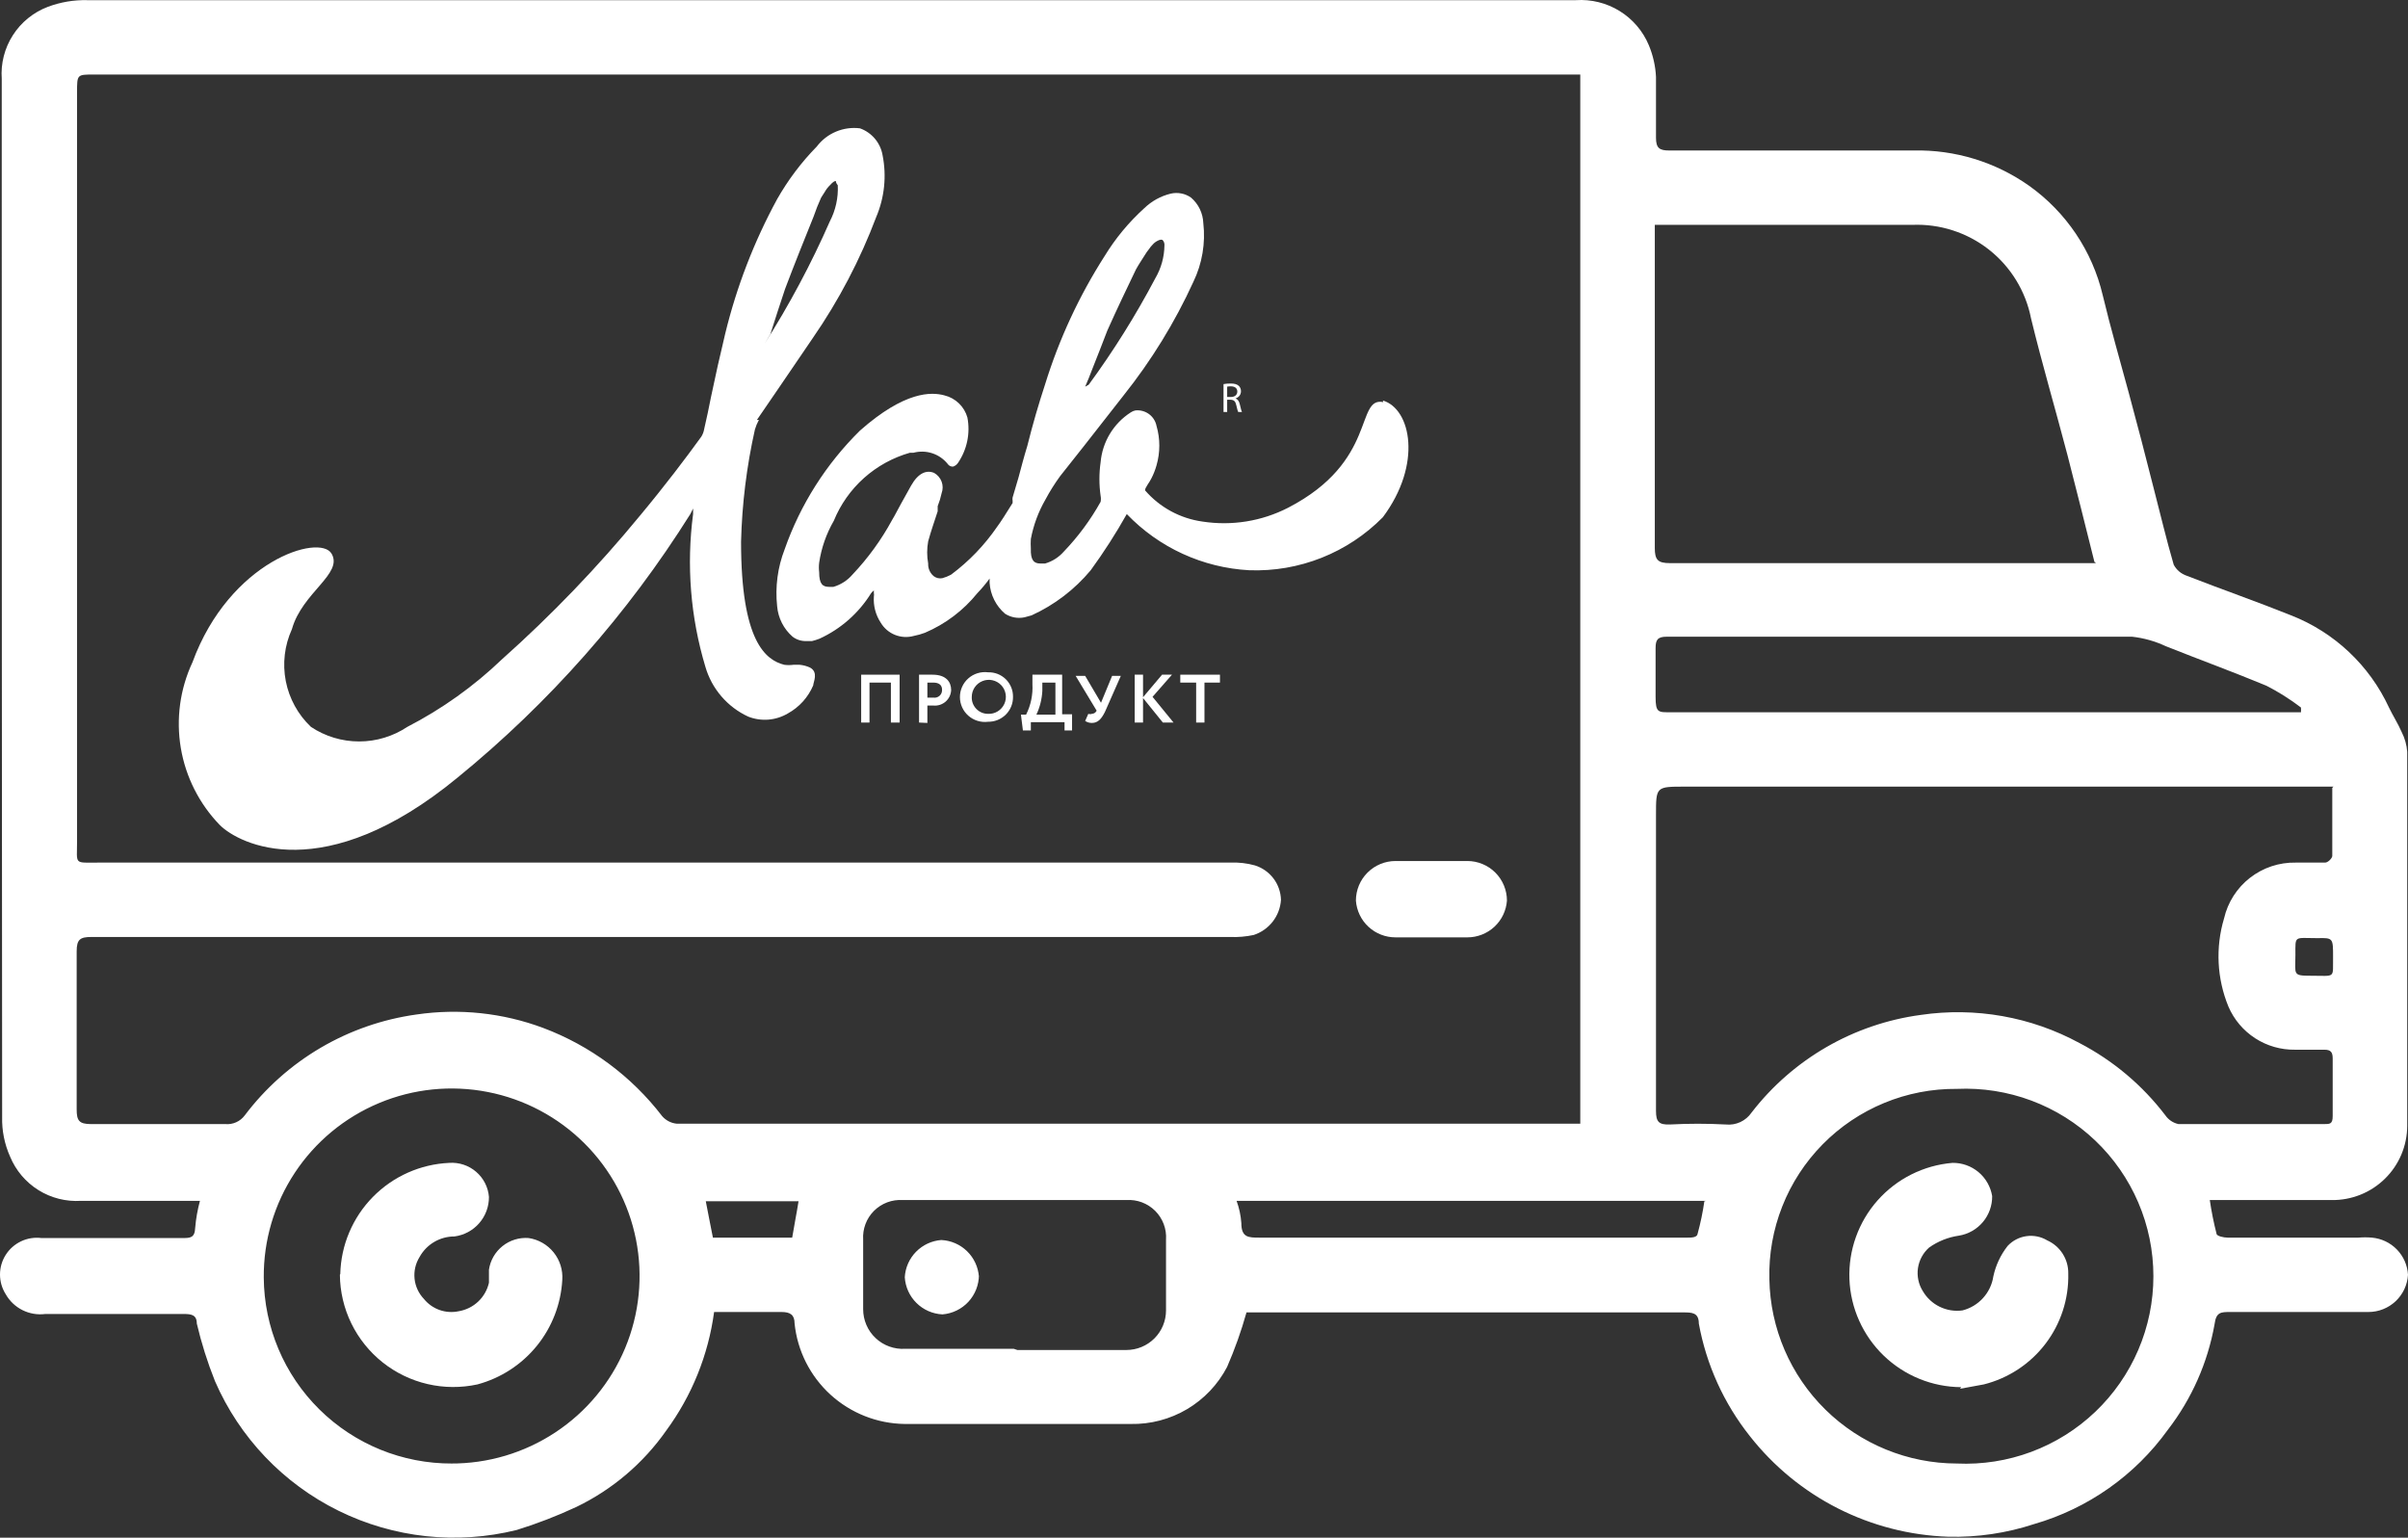 <svg width="119" height="76" viewBox="0 0 119 76" fill="none" xmlns="http://www.w3.org/2000/svg">
<rect x="0" y="0" width="119" height="76" fill="#333333" stroke="none"/>
<path d="M61.6 64.867C61.343 65.787 61.022 66.689 60.64 67.565C60.188 68.43 59.503 69.152 58.662 69.65C57.821 70.147 56.857 70.401 55.88 70.381C52.157 70.381 48.435 70.381 44.713 70.381C43.353 70.364 42.047 69.849 41.042 68.933C40.038 68.017 39.406 66.765 39.267 65.414C39.267 64.984 39.051 64.847 38.62 64.847C37.523 64.847 36.426 64.847 35.29 64.847C35.005 66.97 34.19 68.987 32.92 70.713C31.785 72.33 30.254 73.63 28.473 74.487C27.52 74.931 26.538 75.31 25.534 75.621C22.579 76.354 19.46 76.017 16.731 74.671C14.001 73.325 11.838 71.057 10.626 68.269C10.255 67.341 9.954 66.387 9.725 65.414C9.725 64.984 9.45 64.945 9.078 64.945H2.241C1.854 64.995 1.461 64.929 1.112 64.755C0.763 64.581 0.474 64.307 0.282 63.967C0.098 63.676 -0 63.339 2.69744e-07 62.995C0 62.65 0.098 62.313 0.283 62.022C0.468 61.731 0.731 61.499 1.043 61.352C1.355 61.204 1.703 61.149 2.045 61.191C2.75 61.191 3.456 61.191 4.161 61.191H9.019C9.392 61.191 9.627 61.191 9.646 60.682C9.684 60.233 9.763 59.788 9.881 59.353H4.004C3.264 59.4 2.527 59.214 1.898 58.821C1.269 58.428 0.779 57.848 0.497 57.163C0.223 56.548 0.089 55.88 0.106 55.208C0.093 39.956 0.086 24.698 0.086 9.433C0.086 7.556 0.086 5.698 0.086 3.899C0.032 3.141 0.224 2.386 0.633 1.745C1.042 1.104 1.647 0.611 2.359 0.34C2.984 0.104 3.649 -0.009 4.318 0.008H77.88C78.638 -0.042 79.394 0.146 80.04 0.545C80.687 0.945 81.192 1.537 81.484 2.237C81.691 2.734 81.811 3.264 81.837 3.801C81.837 4.799 81.837 5.757 81.837 6.813C81.837 7.321 82.013 7.438 82.483 7.438H94.571C96.609 7.394 98.607 8.004 100.272 9.179C102.105 10.482 103.4 12.408 103.915 14.595C104.307 16.237 104.777 17.841 105.208 19.444C105.639 21.047 106.031 22.534 106.423 24.098C106.756 25.369 107.05 26.64 107.422 27.911C107.559 28.17 107.79 28.366 108.069 28.458C109.773 29.123 111.516 29.729 113.221 30.414C115.362 31.252 117.096 32.885 118.06 34.97C118.256 35.38 118.51 35.771 118.687 36.182C118.843 36.486 118.937 36.819 118.961 37.16C118.961 43.319 118.961 49.478 118.961 55.638C118.961 56.125 118.864 56.608 118.675 57.058C118.486 57.508 118.21 57.916 117.861 58.258C117.513 58.6 117.1 58.87 116.647 59.051C116.193 59.232 115.708 59.322 115.219 59.314C113.456 59.314 111.712 59.314 109.969 59.314H109.205C109.286 59.873 109.397 60.428 109.538 60.976C109.538 61.093 109.89 61.171 110.086 61.171H116.551C116.773 61.152 116.996 61.152 117.217 61.171C117.686 61.213 118.124 61.421 118.452 61.759C118.779 62.096 118.974 62.54 119 63.009C118.97 63.507 118.75 63.975 118.386 64.317C118.022 64.658 117.541 64.848 117.041 64.847H110.223C109.753 64.847 109.518 64.847 109.44 65.454C109.102 67.354 108.309 69.145 107.128 70.674C105.512 72.92 103.187 74.559 100.526 75.328C99.156 75.778 97.718 75.99 96.275 75.954C94.378 75.889 92.519 75.411 90.826 74.553C89.134 73.695 87.651 72.478 86.48 70.987C85.191 69.365 84.323 67.451 83.953 65.414C83.953 64.867 83.6 64.867 83.189 64.867H61.6ZM78.095 3.684H4.631C3.808 3.684 3.808 3.684 3.808 4.544V41.579C3.808 42.752 3.632 42.635 4.866 42.635H60.816C61.219 42.618 61.623 42.665 62.011 42.772C62.378 42.885 62.699 43.111 62.931 43.415C63.163 43.72 63.293 44.09 63.304 44.473C63.28 44.865 63.138 45.24 62.897 45.551C62.656 45.861 62.327 46.092 61.953 46.213C61.566 46.295 61.172 46.328 60.777 46.311H4.514C3.965 46.311 3.789 46.428 3.789 47.015C3.789 49.635 3.789 52.275 3.789 54.836C3.789 55.383 3.906 55.559 4.494 55.559C6.708 55.559 8.921 55.559 11.135 55.559C11.319 55.576 11.503 55.545 11.671 55.469C11.839 55.394 11.985 55.277 12.095 55.129C13.111 53.782 14.383 52.648 15.838 51.792C17.294 50.936 18.904 50.376 20.578 50.143C22.69 49.832 24.847 50.06 26.847 50.808C29.175 51.685 31.211 53.195 32.724 55.168C32.909 55.38 33.168 55.514 33.449 55.54H78.095V3.684ZM115.317 38.88H83.267C81.837 38.88 81.837 38.88 81.837 40.269C81.837 45.157 81.837 50.045 81.837 54.914C81.837 55.442 81.974 55.599 82.523 55.579C83.443 55.53 84.365 55.53 85.285 55.579C85.53 55.605 85.778 55.564 86.002 55.461C86.227 55.357 86.418 55.196 86.558 54.992C88.6 52.345 91.606 50.609 94.923 50.163C97.617 49.767 100.367 50.254 102.76 51.551C104.424 52.416 105.876 53.638 107.011 55.129C107.164 55.349 107.395 55.503 107.657 55.559H114.847C115.141 55.559 115.278 55.559 115.278 55.168V52.314C115.278 52.001 115.18 51.883 114.866 51.883C114.553 51.883 113.887 51.883 113.417 51.883C112.718 51.893 112.033 51.696 111.447 51.317C110.861 50.937 110.401 50.393 110.126 49.752C109.556 48.366 109.48 46.827 109.91 45.392C110.094 44.596 110.547 43.887 111.193 43.385C111.839 42.883 112.638 42.618 113.456 42.635C113.946 42.635 114.416 42.635 114.906 42.635C115.043 42.635 115.258 42.419 115.258 42.302C115.258 41.207 115.258 40.112 115.258 38.939M103.504 27.774C103.053 25.975 102.622 24.235 102.172 22.494C101.584 20.246 100.918 17.997 100.369 15.729C100.104 14.386 99.365 13.182 98.287 12.335C97.209 11.489 95.863 11.056 94.492 11.114C90.574 11.114 86.519 11.114 82.542 11.114H81.778V11.877C81.778 16.941 81.778 22.025 81.778 27.09C81.778 27.676 81.935 27.833 82.523 27.833H103.582M96.706 72.336C97.96 72.394 99.213 72.197 100.388 71.758C101.564 71.318 102.638 70.646 103.546 69.78C104.454 68.915 105.176 67.875 105.67 66.723C106.164 65.571 106.418 64.331 106.418 63.078C106.418 61.825 106.164 60.585 105.67 59.433C105.176 58.281 104.454 57.241 103.546 56.375C102.638 55.51 101.564 54.837 100.388 54.398C99.213 53.959 97.96 53.762 96.706 53.819C95.473 53.808 94.25 54.045 93.111 54.516C91.971 54.987 90.938 55.682 90.074 56.559C89.209 57.437 88.53 58.48 88.078 59.625C87.625 60.77 87.408 61.994 87.44 63.224C87.481 65.652 88.475 67.966 90.207 69.67C91.94 71.374 94.274 72.332 96.706 72.336ZM22.262 72.336C24.105 72.348 25.909 71.812 27.445 70.797C28.982 69.782 30.181 68.335 30.891 66.637C31.6 64.94 31.788 63.071 31.43 61.267C31.072 59.463 30.184 57.806 28.88 56.508C27.576 55.209 25.914 54.326 24.106 53.973C22.298 53.619 20.425 53.81 18.727 54.522C17.028 55.234 15.58 56.434 14.566 57.97C13.553 59.505 13.02 61.307 13.035 63.146C13.051 65.596 14.039 67.939 15.784 69.662C17.529 71.385 19.887 72.347 22.341 72.336M113.711 35.185C113.716 35.113 113.716 35.041 113.711 34.97C113.176 34.561 112.605 34.201 112.006 33.894C110.361 33.21 108.695 32.604 107.03 31.939C106.505 31.693 105.942 31.534 105.365 31.47H82.366C81.915 31.47 81.817 31.626 81.817 32.037C81.817 32.838 81.817 33.64 81.817 34.442C81.817 35.243 81.954 35.204 82.581 35.204H113.711M50.277 66.725H55.664C56.184 66.725 56.682 66.519 57.049 66.152C57.417 65.785 57.623 65.288 57.623 64.769V61.269C57.641 61.008 57.602 60.746 57.509 60.501C57.417 60.256 57.273 60.033 57.088 59.848C56.902 59.663 56.679 59.52 56.434 59.427C56.188 59.335 55.926 59.296 55.664 59.314C51.981 59.314 48.298 59.314 44.615 59.314C44.353 59.296 44.091 59.335 43.845 59.427C43.6 59.52 43.377 59.663 43.191 59.848C43.006 60.033 42.862 60.256 42.77 60.501C42.678 60.746 42.639 61.008 42.656 61.269C42.656 62.423 42.656 63.557 42.656 64.71C42.656 64.977 42.71 65.242 42.816 65.487C42.921 65.732 43.076 65.953 43.271 66.136C43.465 66.32 43.695 66.461 43.947 66.552C44.198 66.643 44.466 66.682 44.733 66.666H50.1M84.325 59.353H61.11C61.239 59.705 61.318 60.074 61.345 60.448C61.345 61.171 61.698 61.171 62.246 61.171H83.404C83.581 61.171 83.874 61.171 83.894 60.976C84.039 60.449 84.15 59.913 84.227 59.372M34.879 59.372C34.996 59.998 35.114 60.565 35.231 61.171H39.149C39.247 60.565 39.365 59.998 39.463 59.372H34.879ZM115.297 47.288C115.297 46.369 115.297 46.35 114.533 46.369C113.358 46.369 113.436 46.213 113.436 47.191C113.436 48.168 113.28 48.227 114.2 48.227C115.454 48.227 115.278 48.383 115.297 47.288Z" fill="white"/>
<path d="M70.71 46.33C70.122 46.33 69.534 46.33 68.966 46.33C68.469 46.331 67.991 46.144 67.627 45.807C67.263 45.469 67.042 45.006 67.007 44.512C67.007 43.993 67.213 43.496 67.581 43.129C67.948 42.762 68.447 42.556 68.966 42.556C70.141 42.556 71.337 42.556 72.512 42.556C73.031 42.556 73.53 42.762 73.897 43.129C74.264 43.496 74.471 43.993 74.471 44.512C74.436 45.006 74.215 45.469 73.851 45.807C73.487 46.144 73.009 46.331 72.512 46.33C71.924 46.33 71.337 46.33 70.768 46.33" fill="white"/>
<path d="M96.922 68.562C95.489 68.554 94.116 67.994 93.086 67C92.057 66.005 91.452 64.653 91.396 63.225C91.341 61.796 91.839 60.401 92.788 59.33C93.737 58.26 95.063 57.595 96.491 57.476C96.96 57.47 97.416 57.632 97.776 57.934C98.135 58.235 98.374 58.656 98.45 59.118C98.456 59.587 98.293 60.042 97.991 60.401C97.689 60.76 97.268 60.999 96.804 61.074C96.275 61.15 95.771 61.351 95.335 61.66C95.036 61.924 94.841 62.284 94.783 62.678C94.726 63.072 94.81 63.474 95.021 63.811C95.216 64.147 95.506 64.417 95.855 64.587C96.204 64.758 96.595 64.821 96.98 64.769C97.373 64.67 97.727 64.457 97.998 64.158C98.27 63.859 98.448 63.487 98.508 63.087C98.626 62.539 98.867 62.024 99.214 61.582C99.459 61.319 99.788 61.147 100.144 61.098C100.501 61.048 100.864 61.122 101.173 61.308C101.488 61.45 101.755 61.681 101.939 61.974C102.124 62.266 102.218 62.605 102.211 62.951C102.24 64.2 101.843 65.422 101.085 66.417C100.327 67.412 99.252 68.12 98.038 68.426L96.863 68.641" fill="white"/>
<path d="M16.816 62.97C16.85 61.544 17.424 60.183 18.424 59.163C19.424 58.143 20.775 57.54 22.204 57.476C22.686 57.443 23.162 57.601 23.528 57.916C23.895 58.231 24.123 58.676 24.163 59.157C24.167 59.635 23.996 60.097 23.682 60.457C23.368 60.818 22.933 61.051 22.458 61.113C22.106 61.112 21.76 61.206 21.456 61.385C21.153 61.563 20.904 61.821 20.734 62.129C20.535 62.45 20.448 62.827 20.487 63.203C20.526 63.578 20.689 63.929 20.95 64.202C21.153 64.453 21.422 64.642 21.726 64.749C22.03 64.856 22.358 64.876 22.674 64.808C23.034 64.747 23.368 64.581 23.633 64.33C23.898 64.08 24.082 63.756 24.163 63.4C24.163 63.185 24.163 62.97 24.163 62.755C24.231 62.295 24.471 61.879 24.834 61.589C25.198 61.298 25.658 61.156 26.122 61.191C26.61 61.264 27.052 61.517 27.361 61.902C27.67 62.286 27.822 62.772 27.787 63.264C27.721 64.455 27.28 65.595 26.528 66.522C25.775 67.448 24.749 68.115 23.595 68.426C22.78 68.603 21.937 68.597 21.126 68.408C20.314 68.219 19.555 67.852 18.904 67.333C18.253 66.814 17.726 66.156 17.361 65.409C16.997 64.661 16.804 63.841 16.797 63.009" fill="white"/>
<path d="M48.377 63.009C48.378 63.502 48.193 63.977 47.859 64.34C47.525 64.702 47.066 64.925 46.574 64.965C46.091 64.941 45.634 64.741 45.291 64.401C44.947 64.062 44.742 63.608 44.713 63.127C44.74 62.654 44.938 62.208 45.269 61.87C45.6 61.532 46.043 61.326 46.515 61.289C46.995 61.311 47.45 61.509 47.792 61.844C48.136 62.18 48.343 62.629 48.377 63.107" fill="white"/>
<path d="M60.465 20.363V18.985C60.556 18.966 60.687 18.956 60.812 18.956C61.005 18.956 61.129 18.991 61.217 19.07C61.287 19.132 61.327 19.227 61.327 19.335C61.327 19.52 61.21 19.642 61.063 19.692V19.698C61.171 19.735 61.235 19.835 61.269 19.98C61.314 20.175 61.347 20.309 61.377 20.363H61.19C61.167 20.324 61.136 20.204 61.096 20.029C61.055 19.837 60.98 19.764 60.816 19.758H60.645V20.363H60.465ZM60.645 19.111V19.621H60.83C61.023 19.621 61.146 19.515 61.146 19.356C61.146 19.175 61.015 19.097 60.824 19.095C60.737 19.095 60.675 19.103 60.645 19.111Z" fill="white"/>
<path d="M37.406 20.754L38.503 19.151L40.168 16.707C41.453 14.847 42.506 12.838 43.303 10.723C43.711 9.761 43.82 8.698 43.616 7.673C43.565 7.372 43.434 7.091 43.238 6.857C43.042 6.624 42.787 6.446 42.499 6.343C42.096 6.292 41.685 6.349 41.311 6.507C40.936 6.665 40.609 6.919 40.364 7.243C39.601 8.021 38.943 8.896 38.405 9.843C37.265 11.939 36.402 14.174 35.839 16.492C35.584 17.547 35.349 18.603 35.133 19.64C35.035 20.168 34.918 20.676 34.8 21.204C34.779 21.335 34.732 21.461 34.663 21.576C33.899 22.631 32.88 23.981 31.627 25.486C29.541 28.024 27.262 30.397 24.809 32.584C23.418 33.918 21.841 35.044 20.127 35.928C19.422 36.397 18.594 36.647 17.747 36.647C16.9 36.647 16.072 36.397 15.367 35.928C14.726 35.32 14.292 34.528 14.123 33.663C13.955 32.797 14.061 31.901 14.426 31.098C14.936 29.28 16.973 28.36 16.385 27.363C15.798 26.366 11.351 27.715 9.509 32.74C8.894 34.059 8.694 35.533 8.935 36.968C9.177 38.403 9.848 39.731 10.861 40.777C11.821 41.735 16.013 43.867 22.615 38.431C27.134 34.745 31.018 30.346 34.115 25.408L34.252 25.134V25.408C33.917 27.938 34.124 30.511 34.859 32.956C35.014 33.493 35.284 33.992 35.649 34.417C36.014 34.842 36.466 35.184 36.975 35.419C37.292 35.544 37.633 35.595 37.973 35.568C38.312 35.541 38.641 35.436 38.934 35.263C39.496 34.954 39.938 34.465 40.188 33.875C40.188 33.718 40.462 33.229 40.031 32.995C39.87 32.921 39.698 32.875 39.522 32.858H39.208C39.059 32.878 38.907 32.878 38.758 32.858C37.837 32.623 36.622 31.704 36.622 26.777C36.669 24.908 36.898 23.048 37.308 21.224C37.356 21.061 37.422 20.903 37.504 20.754M38.072 16.511C38.307 15.788 38.542 15.025 38.797 14.282C39.267 13.031 39.776 11.779 40.207 10.704C40.315 10.385 40.44 10.072 40.58 9.765L40.756 9.491C40.828 9.361 40.921 9.242 41.03 9.139C41.148 9.003 41.246 8.944 41.304 8.944C41.304 8.944 41.304 9.042 41.402 9.159C41.431 9.776 41.296 10.39 41.011 10.938C40.089 13.038 39.008 15.064 37.778 17L38.072 16.511Z" fill="white"/>
<path d="M68.359 19.874C66.968 19.601 68.085 22.807 63.657 25.095C62.354 25.764 60.873 26.003 59.425 25.779C58.322 25.626 57.312 25.077 56.585 24.235C56.585 24.098 56.82 23.824 56.898 23.648C57.005 23.442 57.09 23.226 57.153 23.003C57.338 22.364 57.338 21.686 57.153 21.047C57.106 20.814 56.973 20.607 56.781 20.466C56.589 20.326 56.352 20.261 56.115 20.285C56.03 20.301 55.95 20.334 55.88 20.383C55.459 20.653 55.107 21.015 54.849 21.442C54.591 21.869 54.434 22.35 54.391 22.846C54.312 23.398 54.312 23.957 54.391 24.509C54.41 24.605 54.41 24.705 54.391 24.802C53.892 25.698 53.279 26.526 52.569 27.266C52.324 27.544 52.005 27.748 51.648 27.852H51.413C51.1 27.852 50.923 27.696 50.943 27.109C50.933 26.953 50.933 26.796 50.943 26.64C51.072 25.952 51.317 25.291 51.668 24.684C51.882 24.283 52.124 23.898 52.392 23.531L53.568 22.045L55.527 19.542C56.901 17.819 58.059 15.934 58.975 13.93C59.412 13.025 59.581 12.014 59.465 11.017C59.455 10.778 59.396 10.543 59.292 10.328C59.187 10.112 59.039 9.921 58.857 9.765C58.714 9.665 58.551 9.595 58.379 9.562C58.206 9.528 58.029 9.531 57.858 9.57C57.364 9.69 56.911 9.94 56.546 10.293C55.783 10.984 55.123 11.781 54.587 12.659C53.327 14.63 52.339 16.761 51.648 18.994C51.315 20.011 51.041 20.95 50.767 22.045C50.61 22.553 50.473 23.081 50.336 23.59L50.042 24.587C50.031 24.638 50.031 24.692 50.042 24.743V24.86C49.767 25.31 49.415 25.858 49.278 26.034C48.656 26.942 47.888 27.741 47.005 28.4C46.869 28.475 46.724 28.534 46.574 28.576C46.499 28.591 46.422 28.591 46.348 28.574C46.274 28.557 46.204 28.524 46.143 28.478C46.052 28.402 45.98 28.306 45.932 28.197C45.884 28.089 45.863 27.971 45.869 27.852C45.803 27.49 45.803 27.119 45.869 26.757C46.006 26.249 46.182 25.76 46.339 25.271V25.017C46.422 24.808 46.488 24.592 46.535 24.372C46.602 24.188 46.601 23.987 46.533 23.805C46.464 23.622 46.333 23.47 46.163 23.374C45.791 23.218 45.379 23.374 45.026 24L44.537 24.88C44.38 25.154 44.243 25.447 44.086 25.701C43.554 26.682 42.895 27.589 42.127 28.4C41.879 28.689 41.553 28.899 41.187 29.006H40.971C40.658 29.006 40.482 28.869 40.482 28.282C40.463 28.127 40.463 27.969 40.482 27.813C40.59 27.083 40.836 26.38 41.206 25.74C41.536 24.931 42.046 24.208 42.698 23.625C43.35 23.043 44.126 22.616 44.968 22.377H45.144C45.448 22.296 45.769 22.305 46.068 22.402C46.367 22.499 46.631 22.681 46.829 22.925C46.858 22.971 46.898 23.008 46.947 23.032C46.995 23.056 47.049 23.066 47.103 23.062C47.198 23.029 47.281 22.968 47.338 22.886C47.561 22.56 47.717 22.194 47.798 21.808C47.879 21.422 47.882 21.024 47.808 20.637C47.733 20.37 47.588 20.128 47.389 19.936C47.189 19.744 46.942 19.608 46.672 19.542C46.026 19.366 44.713 19.327 42.499 21.282C40.827 22.929 39.554 24.935 38.777 27.148C38.429 28.044 38.302 29.009 38.405 29.964C38.454 30.546 38.728 31.086 39.169 31.47C39.365 31.619 39.608 31.695 39.855 31.685H40.129C40.256 31.654 40.38 31.615 40.501 31.567C41.553 31.085 42.44 30.302 43.048 29.319C43.089 29.268 43.135 29.222 43.185 29.182V29.299C43.196 29.364 43.196 29.43 43.185 29.495C43.156 29.943 43.273 30.389 43.518 30.766C43.68 31.043 43.929 31.259 44.227 31.379C44.525 31.499 44.854 31.517 45.164 31.43C45.351 31.394 45.534 31.341 45.712 31.274C46.722 30.843 47.61 30.172 48.298 29.319C48.517 29.091 48.72 28.85 48.905 28.595V28.81C48.924 29.103 49.001 29.388 49.133 29.65C49.264 29.912 49.446 30.145 49.669 30.335C49.954 30.517 50.299 30.58 50.629 30.511L50.982 30.414C52.111 29.899 53.108 29.137 53.901 28.185C54.55 27.295 55.145 26.368 55.684 25.408C57.275 27.068 59.439 28.061 61.737 28.185C62.959 28.229 64.178 28.019 65.314 27.568C66.451 27.117 67.481 26.434 68.339 25.564C70.298 22.944 69.73 20.207 68.339 19.796M53.627 19.112C53.744 18.838 53.862 18.564 53.96 18.291C54.214 17.665 54.45 17.039 54.724 16.335C55.194 15.279 55.703 14.223 56.134 13.324C56.271 13.07 56.448 12.816 56.605 12.561C56.645 12.493 56.691 12.428 56.742 12.366C56.821 12.245 56.913 12.134 57.016 12.033C57.1 11.955 57.2 11.895 57.31 11.857C57.354 11.842 57.402 11.842 57.447 11.857C57.483 11.893 57.51 11.936 57.527 11.983C57.544 12.03 57.55 12.081 57.545 12.131C57.538 12.702 57.383 13.261 57.094 13.754C56.128 15.585 55.028 17.344 53.803 19.014L53.627 19.112Z" fill="white"/>
<path d="M44.027 33.738H42.969V35.713H42.558V33.347H44.458V35.713H44.027V33.738Z" fill="white"/>
<path d="M45.418 35.713V33.347H46.084C46.77 33.347 47.005 33.718 47.005 34.109C47 34.218 46.973 34.325 46.926 34.423C46.878 34.521 46.811 34.608 46.729 34.68C46.646 34.751 46.55 34.805 46.446 34.838C46.342 34.871 46.232 34.883 46.124 34.872H45.83V35.732L45.418 35.713ZM45.83 33.757V34.481H46.124C46.179 34.49 46.235 34.486 46.289 34.47C46.343 34.454 46.392 34.426 46.434 34.389C46.475 34.351 46.507 34.305 46.528 34.253C46.549 34.201 46.558 34.145 46.555 34.09C46.555 33.855 46.398 33.738 46.124 33.738H45.83" fill="white"/>
<path d="M48.827 33.229C48.989 33.224 49.15 33.252 49.301 33.31C49.452 33.369 49.589 33.458 49.705 33.571C49.82 33.685 49.911 33.82 49.972 33.97C50.034 34.12 50.064 34.28 50.061 34.442C50.064 34.604 50.034 34.766 49.973 34.916C49.912 35.067 49.821 35.204 49.706 35.319C49.59 35.434 49.453 35.524 49.303 35.585C49.152 35.646 48.99 35.676 48.827 35.674C48.653 35.696 48.477 35.68 48.309 35.629C48.142 35.578 47.987 35.491 47.856 35.376C47.724 35.26 47.619 35.118 47.547 34.959C47.475 34.799 47.438 34.626 47.438 34.452C47.438 34.277 47.475 34.104 47.547 33.944C47.619 33.785 47.724 33.643 47.856 33.527C47.987 33.412 48.142 33.325 48.309 33.274C48.477 33.223 48.653 33.207 48.827 33.229ZM48.827 35.282C48.995 35.29 49.162 35.248 49.305 35.16C49.449 35.073 49.563 34.944 49.633 34.791C49.703 34.639 49.725 34.468 49.697 34.303C49.669 34.137 49.592 33.984 49.476 33.862C49.36 33.741 49.21 33.657 49.045 33.621C48.881 33.585 48.71 33.599 48.554 33.662C48.397 33.724 48.263 33.832 48.169 33.971C48.075 34.11 48.024 34.274 48.024 34.442C48.019 34.55 48.035 34.659 48.073 34.761C48.111 34.862 48.17 34.955 48.245 35.034C48.32 35.113 48.41 35.175 48.51 35.218C48.611 35.261 48.718 35.283 48.827 35.282Z" fill="white"/>
<path d="M50.453 35.322H50.708C50.942 34.855 51.05 34.337 51.021 33.816V33.347H52.49V35.302H52.98V36.104H52.608V35.693H50.943V36.104H50.551L50.453 35.322ZM51.178 35.322H52.157V33.738H51.511V34.148C51.49 34.555 51.39 34.953 51.217 35.322" fill="white"/>
<path d="M54.606 35.185C54.43 35.537 54.254 35.732 53.96 35.732C53.842 35.733 53.726 35.699 53.627 35.634L53.783 35.282C53.841 35.302 53.903 35.302 53.96 35.282C54.01 35.28 54.058 35.264 54.099 35.237C54.141 35.209 54.174 35.171 54.195 35.126L53.157 33.405H53.627L54.41 34.735L54.959 33.405H55.39L54.606 35.185Z" fill="white"/>
<path d="M56.075 33.347H56.487V34.461L57.427 33.347H57.917L56.957 34.442L57.995 35.713H57.467L56.487 34.5V35.713H56.075V33.347Z" fill="white"/>
<path d="M58.328 33.347H60.288V33.738H59.523V35.713H59.112V33.738H58.328V33.347Z" fill="white"/>
</svg>
